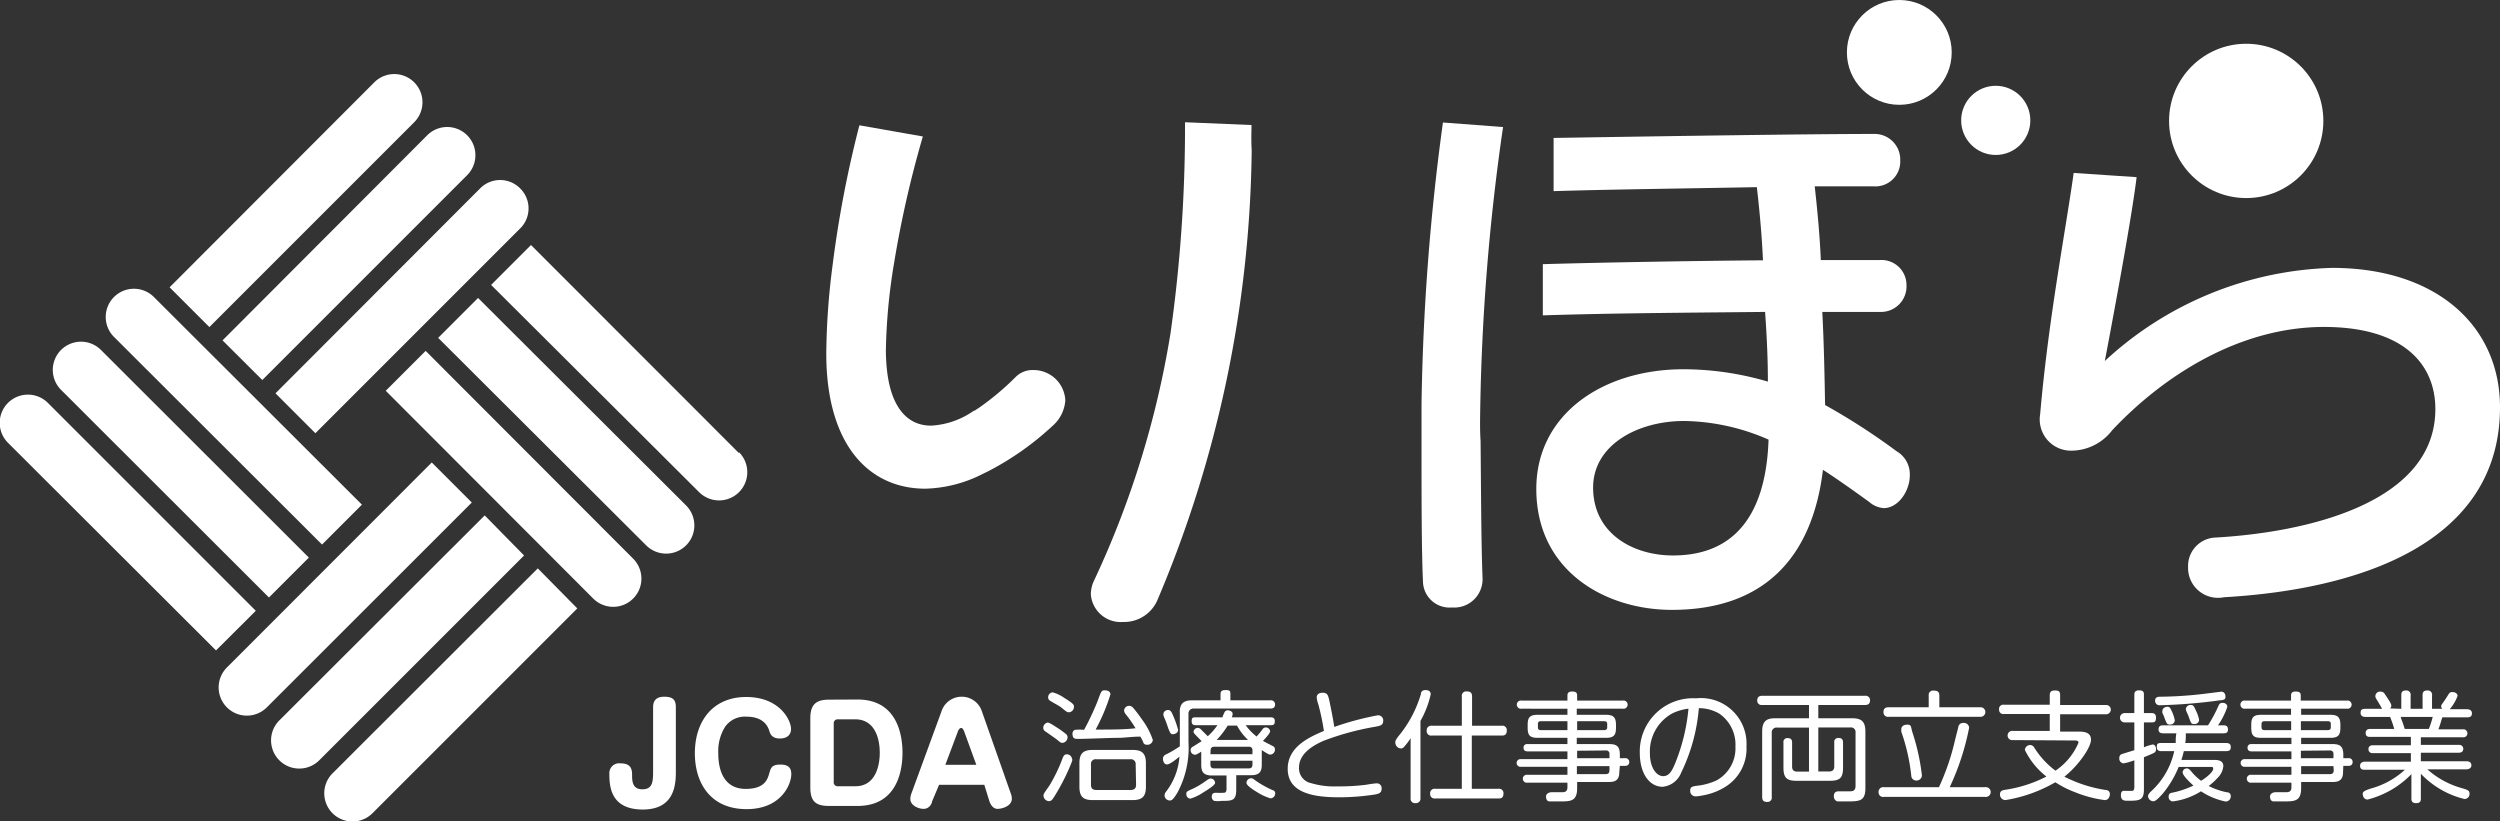 <svg xmlns="http://www.w3.org/2000/svg" viewBox="0 0 187.95 61.74"><rect x="0" y="0" width="187.95" height="61.74" fill="#333333" stroke="none"/><defs><style>.cls-1{fill:#fff;}</style></defs><g id="レイヤー_2" data-name="レイヤー 2"><g id="レイヤー_1-2" data-name="レイヤー 1"><circle class="cls-1" cx="150.04" cy="9.05" r="2.6"/><circle class="cls-1" cx="142.79" cy="3.94" r="3.94"/><circle class="cls-1" cx="168.87" cy="9.09" r="5.8"/><path class="cls-1" d="M160.63,13.32c-.42,3.55-2.39,13.82-2.39,13.82a26.21,26.21,0,0,1,17.08-7c7.9,0,12.63,4.4,12.63,10.48,0,10.14-10.4,13.69-20.75,14.28a2.25,2.25,0,0,1-2.7-2.28,2.14,2.14,0,0,1,1.94-2.2c7-.38,16.65-2.61,16.65-9.67,0-3.38-2.41-6.17-8.37-6.17-6.29,0-12,3.59-15.93,7.77a3.88,3.88,0,0,1-3,1.53,2.35,2.35,0,0,1-2.41-2.75C154,24,155.28,17.42,155.9,13Z"/><path class="cls-1" d="M77.69,27.82a1.79,1.79,0,0,0-1.36.55,20.23,20.23,0,0,1-2.72,2.28l-.35.23-.05,0A6.15,6.15,0,0,1,70,32c-1.83,0-3-1.43-3.31-4.11a14.1,14.1,0,0,1-.09-1.51,43.5,43.5,0,0,1,.61-6.56,80.1,80.1,0,0,1,2.17-9.56l-4.77-.84a83.33,83.33,0,0,0-2,10.4,54,54,0,0,0-.49,6.77c0,6.77,3.13,10.13,7.42,10.15h0a10,10,0,0,0,4.24-1.06l.1-.05.43-.21A21.81,21.81,0,0,0,79.15,32a2.79,2.79,0,0,0,.94-1.9A2.39,2.39,0,0,0,77.69,27.82Z"/><path class="cls-1" d="M94.09,9.4l-5-.21A110.74,110.74,0,0,1,88,25.05,70.13,70.13,0,0,1,82.18,43.8a2.49,2.49,0,0,0-.17.89,2.25,2.25,0,0,0,2.41,2.07A2.73,2.73,0,0,0,87,45.15a88.91,88.91,0,0,0,7.1-33.68c0-.07,0-.14,0-.22C94.06,10.64,94.08,10,94.09,9.4Z"/><path class="cls-1" d="M141.62,38.2a1.87,1.87,0,0,1-1.1-.47c-1-.72-2.16-1.56-3.47-2.41-.8,6.6-4.43,10.53-11.36,10.53-5,0-10.19-2.92-10.19-9.09,0-5.62,5-9,11.07-9a22.64,22.64,0,0,1,6.34.93c0-1.65-.08-3.42-.21-5.24-4.77.05-11.68.09-16.71.26l0-3.85c4.53-.13,11.48-.25,16.55-.29-.08-1.82-.25-3.68-.46-5.5-4.61.09-11.14.17-15.28.3l0-4c8.11-.13,19.24-.3,24.06-.3a1.93,1.93,0,0,1,2,2,1.87,1.87,0,0,1-2,1.94h-4.43c.21,1.86.38,3.72.46,5.54h4.44a1.88,1.88,0,0,1,2,1.9,1.92,1.92,0,0,1-2,2H137c.13,2.5.17,4.86.21,7a49.28,49.28,0,0,1,5.37,3.47,2,2,0,0,1,1,1.77C143.6,36.89,142.72,38.2,141.62,38.2Zm-15-6.55c-3.59,0-6.85,1.86-6.85,5,0,3.46,3,5.11,6,5.11,4.69,0,7-3.13,7.19-8.71A16.27,16.27,0,0,0,126.62,31.65Z"/><path class="cls-1" d="M111.28,31h0A164.65,164.65,0,0,1,113,9.55l-4.52-.34a173.67,173.67,0,0,0-1.61,21.18c0,.11,0,.22,0,.34v2.75c0,3.89,0,7.86.11,10.27a2,2,0,0,0,2.18,1.92,2.13,2.13,0,0,0,2.3-2.14c-.11-2.91-.11-6.46-.15-10.39C111.26,32.43,111.27,31.7,111.28,31Z"/><path class="cls-1" d="M79.42,54.67a7.32,7.32,0,0,1,.69.49.34.34,0,0,1,.15.27.43.43,0,0,1-.38.42c-.1,0-.13,0-.46-.28L78.61,55a.32.32,0,0,1-.18-.28.41.41,0,0,1,.35-.4C78.88,54.35,78.93,54.35,79.42,54.67Zm1,3a16,16,0,0,1-1.11,2.14c-.19.31-.27.42-.45.42a.43.43,0,0,1-.41-.4c0-.13,0-.14.44-.76a12.19,12.19,0,0,0,1-2.08c.07-.15.12-.28.32-.28a.39.39,0,0,1,.38.32C80.64,57.13,80.63,57.17,80.43,57.64ZM80,52.46c.74.46.74.53.74.68a.41.41,0,0,1-.36.41c-.12,0-.16,0-.47-.26s-.41-.27-.85-.54c-.16-.09-.26-.15-.26-.32a.37.37,0,0,1,.34-.38A2.78,2.78,0,0,1,80,52.46Zm2.49.32c.31-.85.32-.88.57-.88s.42.1.42.31a14.48,14.48,0,0,1-1.11,2.64c1.15,0,2.2,0,3-.1a9.21,9.21,0,0,0-.75-1.07.48.48,0,0,1-.11-.28.38.38,0,0,1,.65-.22,9.69,9.69,0,0,1,.69.9,5.57,5.57,0,0,1,.82,1.55.4.4,0,0,1-.43.36.3.3,0,0,1-.27-.12c0-.07-.19-.42-.24-.49-.61,0-1,.07-1.56.09-.79,0-2.39.08-3.15.08-.17,0-.39,0-.39-.37a.31.31,0,0,1,.18-.31,3.5,3.5,0,0,1,.69,0C82.05,53.86,82.4,53,82.49,52.78Zm3.66,6.37c0,.72-.27,1-1,1h-3c-.67,0-1-.22-1-1V57.38c0-.76.31-1,1-1h3c.66,0,1,.21,1,1Zm-.77-1.67a.36.36,0,0,0-.41-.4H82.41a.35.35,0,0,0-.39.4V59c0,.27.12.39.4.39H85c.27,0,.41-.12.41-.39Z"/><path class="cls-1" d="M89.62,52.65h2.14v-.44c0-.14,0-.33.36-.33s.38.06.38.33v.44h3a.31.31,0,0,1,.36.31c0,.29-.23.31-.36.31H89.76a.37.37,0,0,0-.41.41v2.11a7.13,7.13,0,0,1-.83,3.8c-.34.56-.44.59-.59.59a.4.4,0,0,1-.38-.37.49.49,0,0,1,.12-.3,4.87,4.87,0,0,0,1-2.63c-.27.23-.72.59-.94.59s-.3-.27-.3-.42a.34.34,0,0,1,.21-.32,9.08,9.08,0,0,0,1.06-.62v-2.5C88.66,52.89,89,52.65,89.62,52.65Zm-1.43,1.14a7.07,7.07,0,0,1,.38,1.08c0,.26-.28.33-.4.33s-.19,0-.41-.65a5.93,5.93,0,0,0-.24-.62.77.77,0,0,1-.06-.24.34.34,0,0,1,.34-.31C88,53.38,88.06,53.49,88.19,53.79Zm2.31,5.76a3.64,3.64,0,0,1-1,.49.32.32,0,0,1-.31-.34c0-.17,0-.19.48-.4a5.81,5.81,0,0,0,.86-.5c.38-.27.39-.27.5-.27a.34.34,0,0,1,.32.35C91.3,59.06,90.75,59.4,90.5,59.55Zm4.36-2.06c0,.45-.12.79-.79.79H92.94v1.09c0,.84-.32.84-1.12.84a1.74,1.74,0,0,1-.54,0,.34.34,0,0,1-.18-.32c0-.29.23-.29.33-.29a5.8,5.8,0,0,0,.59,0c.13,0,.19-.11.19-.3v-1H91.1c-.63,0-.79-.29-.79-.79v-1c-.36.23-.42.23-.48.23a.34.34,0,0,1-.32-.35.28.28,0,0,1,.18-.26l.65-.41c-.55-.56-.61-.61-.61-.71a.33.33,0,0,1,.32-.29.37.37,0,0,1,.24.12s.29.29.51.51a4.83,4.83,0,0,0,.73-.83H89.91c-.12,0-.32,0-.32-.29s.09-.3.32-.3h2c0-.07.13-.35.16-.4a.26.26,0,0,1,.23-.13c.13,0,.37.08.37.27a.88.88,0,0,1-.06.26h2.91c.11,0,.32,0,.32.28s-.11.31-.32.31H93.65a4.15,4.15,0,0,0,.82.85,5.54,5.54,0,0,0,.46-.56.28.28,0,0,1,.23-.12.33.33,0,0,1,.33.28c0,.16-.38.56-.54.73.11.07.62.33.72.38a.27.27,0,0,1,.18.26.37.37,0,0,1-.35.39c-.07,0-.13,0-.64-.34ZM91,56.7h3.16v-.27a.25.25,0,0,0-.29-.29H91.29c-.2,0-.28.11-.28.29Zm0,.49v.29c0,.18.08.29.28.29h2.59c.21,0,.29-.1.29-.29v-.29Zm2.83-1.56A4.17,4.17,0,0,1,93,54.55h-.7a6.66,6.66,0,0,1-.83,1.08Zm.24,2.88c.09,0,.09,0,.36.2a7.74,7.74,0,0,0,1.26.7.23.23,0,0,1,.18.24.37.37,0,0,1-.35.37,3.81,3.81,0,0,1-1-.46c-.27-.16-.81-.5-.81-.7A.35.35,0,0,1,94.08,58.51Z"/><path class="cls-1" d="M103.56,53.78a.38.38,0,0,1,.43.41c0,.34-.23.38-.68.46a20.46,20.46,0,0,0-3.82,1.05c-.72.32-1.83.93-1.83,2a1.14,1.14,0,0,0,.92,1.18,6,6,0,0,0,1.94.24A16.21,16.21,0,0,0,102.7,59a8,8,0,0,1,.8-.11.36.36,0,0,1,.37.4c0,.34-.24.38-.44.43a17.47,17.47,0,0,1-2.76.22c-1.88,0-3.86-.3-3.86-2.14,0-1.69,1.68-2.4,2.72-2.85a16.86,16.86,0,0,0-.42-2,2.09,2.09,0,0,1-.12-.51c0-.32.3-.36.44-.36.37,0,.42.17.53.69s.29,1.44.35,1.88A22.12,22.12,0,0,1,103.56,53.78Z"/><path class="cls-1" d="M106.79,60a.34.34,0,0,1-.37.38.33.33,0,0,1-.37-.38V55.5a5.47,5.47,0,0,1-.5.66.32.32,0,0,1-.24.11.45.45,0,0,1-.41-.45c0-.12,0-.19.42-.7a8.92,8.92,0,0,0,1.5-2.93c0-.14.08-.31.34-.31s.4.1.4.32a7.18,7.18,0,0,1-.77,2Zm6.11-5.44a.33.33,0,0,1,.38.37c0,.36-.24.37-.38.37h-2.25v4h2a.33.33,0,0,1,.38.37c0,.35-.23.36-.38.36H107.9a.33.33,0,0,1-.38-.36.33.33,0,0,1,.38-.37h2v-4h-2.26a.33.33,0,0,1-.38-.36.34.34,0,0,1,.38-.38h2.26v-2.2a.33.33,0,0,1,.37-.38c.31,0,.4.14.4.38v2.2Z"/><path class="cls-1" d="M121.74,58.06c0,.67-.42.73-.78.73h-2.39v.46c0,1-.5,1-1.29,1h-.78c-.19,0-.27-.17-.27-.37s.21-.32.42-.32h.78c.24,0,.41-.06.41-.38v-.34h-3a.3.3,0,1,1,0-.59h3v-.6h-3.53a.29.29,0,1,1,0-.58h3.53v-.58h-3c-.15,0-.3-.06-.3-.27a.26.26,0,0,1,.3-.28h3v-.47h-2.23c-.57,0-.76-.16-.76-.75v-.23c0-.56.17-.75.75-.75h2.24v-.46H114.4a.31.31,0,1,1,0-.61h3.44v-.38c0-.17.07-.3.33-.3s.4.05.4.3v.38H122a.31.31,0,1,1,0,.61h-3.46v.46h2.2c.55,0,.75.18.75.76v.22c0,.57-.19.75-.75.75h-2.2v.47H121c.54,0,.78.18.78.79V57h.38a.29.29,0,0,1,.33.29c0,.17-.11.29-.33.29h-.38Zm-3.9-3.17v-.67h-2c-.14,0-.22.06-.22.2v.26c0,.15.07.21.22.21Zm.73,0h2c.09,0,.26,0,.26-.21v-.26c0-.2-.16-.2-.26-.2h-2Zm0,1.55V57H121v-.29a.25.25,0,0,0-.29-.29ZM121,57.6h-2.45v.6h2.16c.19,0,.29-.08.29-.29Z"/><path class="cls-1" d="M126.39,58.09A1.67,1.67,0,0,1,125,59.15c-1,0-1.72-1-1.72-2.55a4,4,0,0,1,4.23-4.1,3.43,3.43,0,0,1,3.79,3.61,3.37,3.37,0,0,1-1.52,3,4.73,4.73,0,0,1-1.83.7,2.73,2.73,0,0,1-.46.06.4.4,0,0,1-.42-.43c0-.3.16-.32.62-.38a4.68,4.68,0,0,0,1.38-.4,2.75,2.75,0,0,0,1.4-2.54,2.82,2.82,0,0,0-1.23-2.48,3.07,3.07,0,0,0-1.52-.4A13.62,13.62,0,0,1,126.39,58.09Zm-.68-4.45a3.27,3.27,0,0,0-1.67,3c0,1.06.48,1.71,1,1.71s.73-.54,1-1.22a14.49,14.49,0,0,0,.9-3.85A3.75,3.75,0,0,0,125.71,53.64Z"/><path class="cls-1" d="M137.51,58c.26,0,.39-.12.39-.38v-1.8a.29.29,0,0,1,.31-.34c.25,0,.35.11.35.34v1.88c0,.76-.21,1-1,1h-2.48c-.74,0-1-.2-1-1V55.83a.29.29,0,0,1,.32-.34c.3,0,.33.19.33.34v1.8c0,.26.12.38.39.38H136V54.7h-2.39a.36.36,0,0,0-.41.4v4.81a.32.32,0,0,1-.34.38c-.26,0-.38-.1-.38-.38V55c0-.74.29-1,.95-1H136V53h-3.52a.32.32,0,0,1-.37-.35c0-.27.18-.34.37-.34h7.73a.33.33,0,0,1,.38.34c0,.33-.24.35-.38.35H136.7v1h2.54c.67,0,1,.21,1,1v4.25c0,1-.46,1-1.42,1h-.69a.39.39,0,0,1-.26-.4c0-.36.27-.36.4-.36l.81,0c.14,0,.42,0,.42-.4v-4a.35.35,0,0,0-.4-.4H136.7V58Z"/><path class="cls-1" d="M147.22,54.69a.36.36,0,0,1,.39-.34.39.39,0,0,1,.43.36,19.17,19.17,0,0,1-1.46,4.47h2.65a.37.37,0,1,1,0,.73h-7.6a.34.34,0,0,1-.4-.36.35.35,0,0,1,.4-.37h4.14A17.82,17.82,0,0,0,147,55.55Zm1.68-1.52a.36.36,0,1,1,0,.72H142a.34.34,0,0,1-.4-.36c0-.32.22-.36.4-.36H145V52.3a.33.33,0,0,1,.38-.38c.33,0,.42.13.42.38v.87Zm-5.11,1.93a16.13,16.13,0,0,1,.7,3.2.4.4,0,0,1-.42.38.37.37,0,0,1-.38-.36,14.53,14.53,0,0,0-.75-3.31,2,2,0,0,1,0-.2c0-.13.1-.33.45-.33S143.64,54.66,143.79,55.1Z"/><path class="cls-1" d="M151.34,55.64a.35.35,0,1,1,0-.69h2.76V53.68h-3.44a.32.32,0,0,1-.37-.34.32.32,0,0,1,.37-.36h3.44v-.73c0-.16.06-.34.36-.34s.42.05.42.34V53h3.46a.35.35,0,1,1,0,.7h-3.46V55h1.32c.38,0,1,0,1,.61s-1,2-2,2.78a10.15,10.15,0,0,0,3.1,1c.11,0,.32.06.32.31,0,0,0,.45-.39.45a9,9,0,0,1-2.2-.58,7.66,7.66,0,0,1-1.51-.76,10.94,10.94,0,0,1-3.75,1.34.41.41,0,0,1-.41-.44c0-.27.22-.3.36-.33a9.84,9.84,0,0,0,3.13-1,5.64,5.64,0,0,1-1.62-2,.4.4,0,0,1,.39-.37.37.37,0,0,1,.32.2,6.35,6.35,0,0,0,1.59,1.73,4.77,4.77,0,0,0,1.73-2.1c0-.17-.16-.17-.32-.17Z"/><path class="cls-1" d="M161.18,59.36c0,.84-.38.84-1.22.84-.23,0-.51,0-.51-.41s.23-.33.39-.33h.45c.12,0,.17-.12.17-.3v-2a4.56,4.56,0,0,1-.81.23.35.35,0,0,1-.32-.39.3.3,0,0,1,.22-.32l.91-.28V54.31h-.73a.35.35,0,1,1,0-.7h.73V52.25c0-.13,0-.35.36-.35s.36.18.36.35v1.36h.58c.09,0,.33,0,.33.35s-.17.35-.33.35h-.58v1.87a4.19,4.19,0,0,1,.65-.21c.19,0,.26.2.26.35a.29.29,0,0,1-.15.28c-.11.06-.28.13-.76.33Zm1.3-2.89c-.2,0-.33-.08-.33-.29s0-.32.33-.32h1.09c0-.27,0-.46.05-.73h-1c-.22,0-.34-.09-.34-.29s.09-.31.34-.31H166a11,11,0,0,0,.72-1.32c.13-.3.17-.37.37-.37s.36.11.36.3a5.5,5.5,0,0,1-.7,1.39h.42c.23,0,.33.11.33.3s-.06.3-.33.3h-2.84c0,.37,0,.55-.05.73h3.09c.25,0,.34.12.34.3s-.05.31-.34.31h-3.19c-.09.39-.15.55-.18.66h2.4c.28,0,.75,0,.75.47a1.42,1.42,0,0,1-.42.87,4.76,4.76,0,0,1-.68.62,5.34,5.34,0,0,0,1.34.47c.17,0,.32.08.32.29a.39.39,0,0,1-.38.41,5.26,5.26,0,0,1-1.86-.77,5.2,5.2,0,0,1-2.12.76.33.33,0,0,1-.31-.37c0-.2.1-.26.29-.29a6.87,6.87,0,0,0,1.57-.53c-.09-.09-.81-.72-.81-1a.31.31,0,0,1,.31-.29c.12,0,.2.06.32.2a4,4,0,0,0,.76.73c.56-.35.91-.72.91-.9s-.12-.14-.21-.14h-2.39a7.61,7.61,0,0,1-1.19,2c-.42.47-.58.58-.72.58a.41.41,0,0,1-.39-.38c0-.11.06-.19.2-.34a5.76,5.76,0,0,0,1.77-3.05Zm4.11-3.78a40.23,40.23,0,0,1-4.2.33.33.33,0,0,1-.37-.34c0-.29.24-.3.37-.3a29.67,29.67,0,0,0,3.49-.24L167,52c.14,0,.31.09.31.38S167.1,52.61,166.59,52.69Zm-3.27.88a2.7,2.7,0,0,1,.18.58.33.33,0,0,1-.36.32c-.2,0-.22,0-.42-.51,0-.06-.13-.31-.15-.36a.42.42,0,0,1,0-.16c0-.19.21-.31.37-.31S163.16,53.2,163.32,53.57Zm1.79-.1a2.5,2.5,0,0,1,.22.65.33.33,0,0,1-.36.31c-.21,0-.23,0-.4-.48a3.63,3.63,0,0,0-.18-.43.6.6,0,0,1-.06-.23.35.35,0,0,1,.37-.29C164.9,53,164.94,53.08,165.11,53.47Z"/><path class="cls-1" d="M176.15,58.06c0,.67-.43.73-.79.73H173v.46c0,1-.51,1-1.29,1h-.78c-.19,0-.27-.17-.27-.37s.21-.32.41-.32h.79c.24,0,.41-.06.41-.38v-.34h-3a.3.3,0,1,1,0-.59h3v-.6h-3.53a.29.29,0,1,1,0-.58h3.53v-.58h-3c-.15,0-.3-.06-.3-.27a.26.26,0,0,1,.3-.28h3v-.47H170c-.56,0-.75-.16-.75-.75v-.23c0-.56.17-.75.74-.75h2.25v-.46h-3.44a.31.31,0,1,1,0-.61h3.44v-.38c0-.17.07-.3.33-.3s.4.05.4.3v.38h3.46a.31.31,0,1,1,0,.61H173v.46h2.2c.55,0,.75.18.75.76v.22c0,.57-.19.75-.75.75H173v.47h2.38c.54,0,.79.18.79.79V57h.38a.28.28,0,0,1,.32.29c0,.17-.1.29-.32.29h-.38Zm-3.9-3.17v-.67h-2c-.14,0-.23.06-.23.2v.26c0,.15.08.21.23.21Zm.73,0h2c.09,0,.25,0,.25-.21v-.26c0-.2-.15-.2-.25-.2h-2Zm0,1.55V57h2.45v-.29a.25.25,0,0,0-.29-.29Zm2.45,1.16H173v.6h2.16c.19,0,.29-.08.29-.29Z"/><path class="cls-1" d="M180.53,53.29v-1c0-.16,0-.38.35-.38a.32.32,0,0,1,.35.38v1h.9v-1c0-.16,0-.38.36-.38a.32.32,0,0,1,.35.38v1h.77a.23.23,0,0,1-.08-.19.21.21,0,0,1,.05-.15c.24-.34.27-.38.5-.75a.29.29,0,0,1,.3-.17c.23,0,.38.14.38.29a3.27,3.27,0,0,1-.59,1h1.29c.15,0,.38.05.38.31s-.17.3-.38.3h-1.85c-.13.44-.17.58-.29.9h1.84a.3.3,0,0,1,.34.3.3.3,0,0,1-.34.3H182V56h2.85a.3.3,0,0,1,.34.3c0,.25-.22.29-.34.29H182v.64h3.42c.16,0,.38.05.38.31s-.29.3-.38.3h-2.93a6.49,6.49,0,0,0,2.55,1.4c.47.14.62.18.62.43a.38.38,0,0,1-.38.4,6.69,6.69,0,0,1-3.28-1.9V60c0,.18,0,.38-.36.38s-.35-.24-.35-.38v-1.8a7.1,7.1,0,0,1-1.56,1.21,7.29,7.29,0,0,1-1.73.7c-.31,0-.37-.31-.37-.42s0-.23.72-.44a6.14,6.14,0,0,0,2.45-1.38h-3c-.14,0-.37,0-.37-.3s.31-.31.37-.31h3.45v-.64h-2.86a.29.29,0,0,1-.33-.3c0-.18.11-.29.33-.29h2.86V55.4H178.2c-.13,0-.35,0-.35-.3s.29-.3.35-.3H180a9.46,9.46,0,0,0-.31-.9h-1.85c-.17,0-.37-.06-.37-.3s.08-.31.37-.31h1.25c-.18-.32-.21-.37-.43-.73a.44.44,0,0,1-.08-.2A.35.35,0,0,1,179,52a.32.32,0,0,1,.27.15c.4.59.51.77.51.91a.34.34,0,0,1-.09.2Zm2.07,1.51a6.24,6.24,0,0,0,.29-.9h-2.4c0,.07.14.42.15.44.11.34.12.38.15.46Z"/><path class="cls-1" d="M50.81,58c0,.92-.06,2.86-2.48,2.86s-2.52-1.72-2.52-2.71a.74.74,0,0,1,.85-.76c.73,0,.86.39.86.84s0,1.11.77,1.11.81-.56.81-1.35V53.17c0-.41.16-.79.84-.79s.87.26.87.79Z"/><path class="cls-1" d="M59.47,54.8c0,.46-.31.72-.84.72s-.7-.27-.78-.53-.34-1.11-1.73-1.11a1.81,1.81,0,0,0-1.6.75,3.45,3.45,0,0,0-.52,2c0,.74.13,2.68,2.07,2.68,1.44,0,1.64-.75,1.76-1.16s.18-.67.84-.67.82.31.82.72c0,.77-.76,2.63-3.36,2.63-2.75,0-3.89-2-3.89-4.2,0-2.4,1.34-4.23,3.86-4.23S59.47,54.15,59.47,54.8Z"/><path class="cls-1" d="M64.47,52.59c3,0,3.38,2.7,3.38,4,0,1.11-.27,4-3.38,4H62.32c-1,0-1.4-.35-1.4-1.39V54c0-1.05.45-1.4,1.4-1.4ZM63,54.08a.29.29,0,0,0-.32.32v4.38a.29.29,0,0,0,.32.33h1.31c1.59,0,1.83-1.7,1.83-2.5,0-1.41-.56-2.53-1.83-2.53Z"/><path class="cls-1" d="M70.07,60.26c0,.14-.2.55-.63.55s-1-.28-1-.73a1.17,1.17,0,0,1,.07-.4l2.26-6.17a1.6,1.6,0,0,1,3.06,0L76,59.68a1.05,1.05,0,0,1,.07.37c0,.56-.75.76-1.07.76s-.51-.28-.61-.55L74,59h-3.4Zm1-2.76h2.33L72.49,55c-.09-.24-.17-.27-.23-.27s-.17.05-.25.27Z"/><path class="cls-1" d="M39.1,14.16a2.11,2.11,0,0,0-3,0L20.71,29.57l3,3,15.4-15.4A2.11,2.11,0,0,0,39.1,14.16Z"/><path class="cls-1" d="M19.72,28.57l15.4-15.4a2.11,2.11,0,0,0-3-3L16.73,25.59Z"/><path class="cls-1" d="M15.74,24.59l15.4-15.4a2.11,2.11,0,0,0-3-3L12.75,21.6Z"/><path class="cls-1" d="M24.21,40.94l3-3L11.57,22.33a2.11,2.11,0,0,0-3,3Z"/><path class="cls-1" d="M20.22,44.92l3-3L7.59,26.31a2.11,2.11,0,0,0-3,3Z"/><path class="cls-1" d="M19.23,45.92,3.6,30.29a2.11,2.11,0,0,0-3,3L16.24,48.9Z"/><path class="cls-1" d="M32.46,34.77,17.06,50.18a2.11,2.11,0,1,0,3,3l15.41-15.4Z"/><path class="cls-1" d="M36.44,38.75,21,54.16a2.11,2.11,0,0,0,3,3l15.4-15.4Z"/><path class="cls-1" d="M40.43,42.73,25,58.14a2.11,2.11,0,0,0,3,3l15.4-15.4Z"/><path class="cls-1" d="M32,26.38l-3,3L44.6,45a2.11,2.11,0,1,0,3-3Z"/><path class="cls-1" d="M35.94,22.4l-3,3L48.58,41a2.11,2.11,0,0,0,3-3Z"/><path class="cls-1" d="M55.54,34.05,39.92,18.42l-3,3L52.56,37a2.11,2.11,0,0,0,3-3Z"/></g></g></svg>